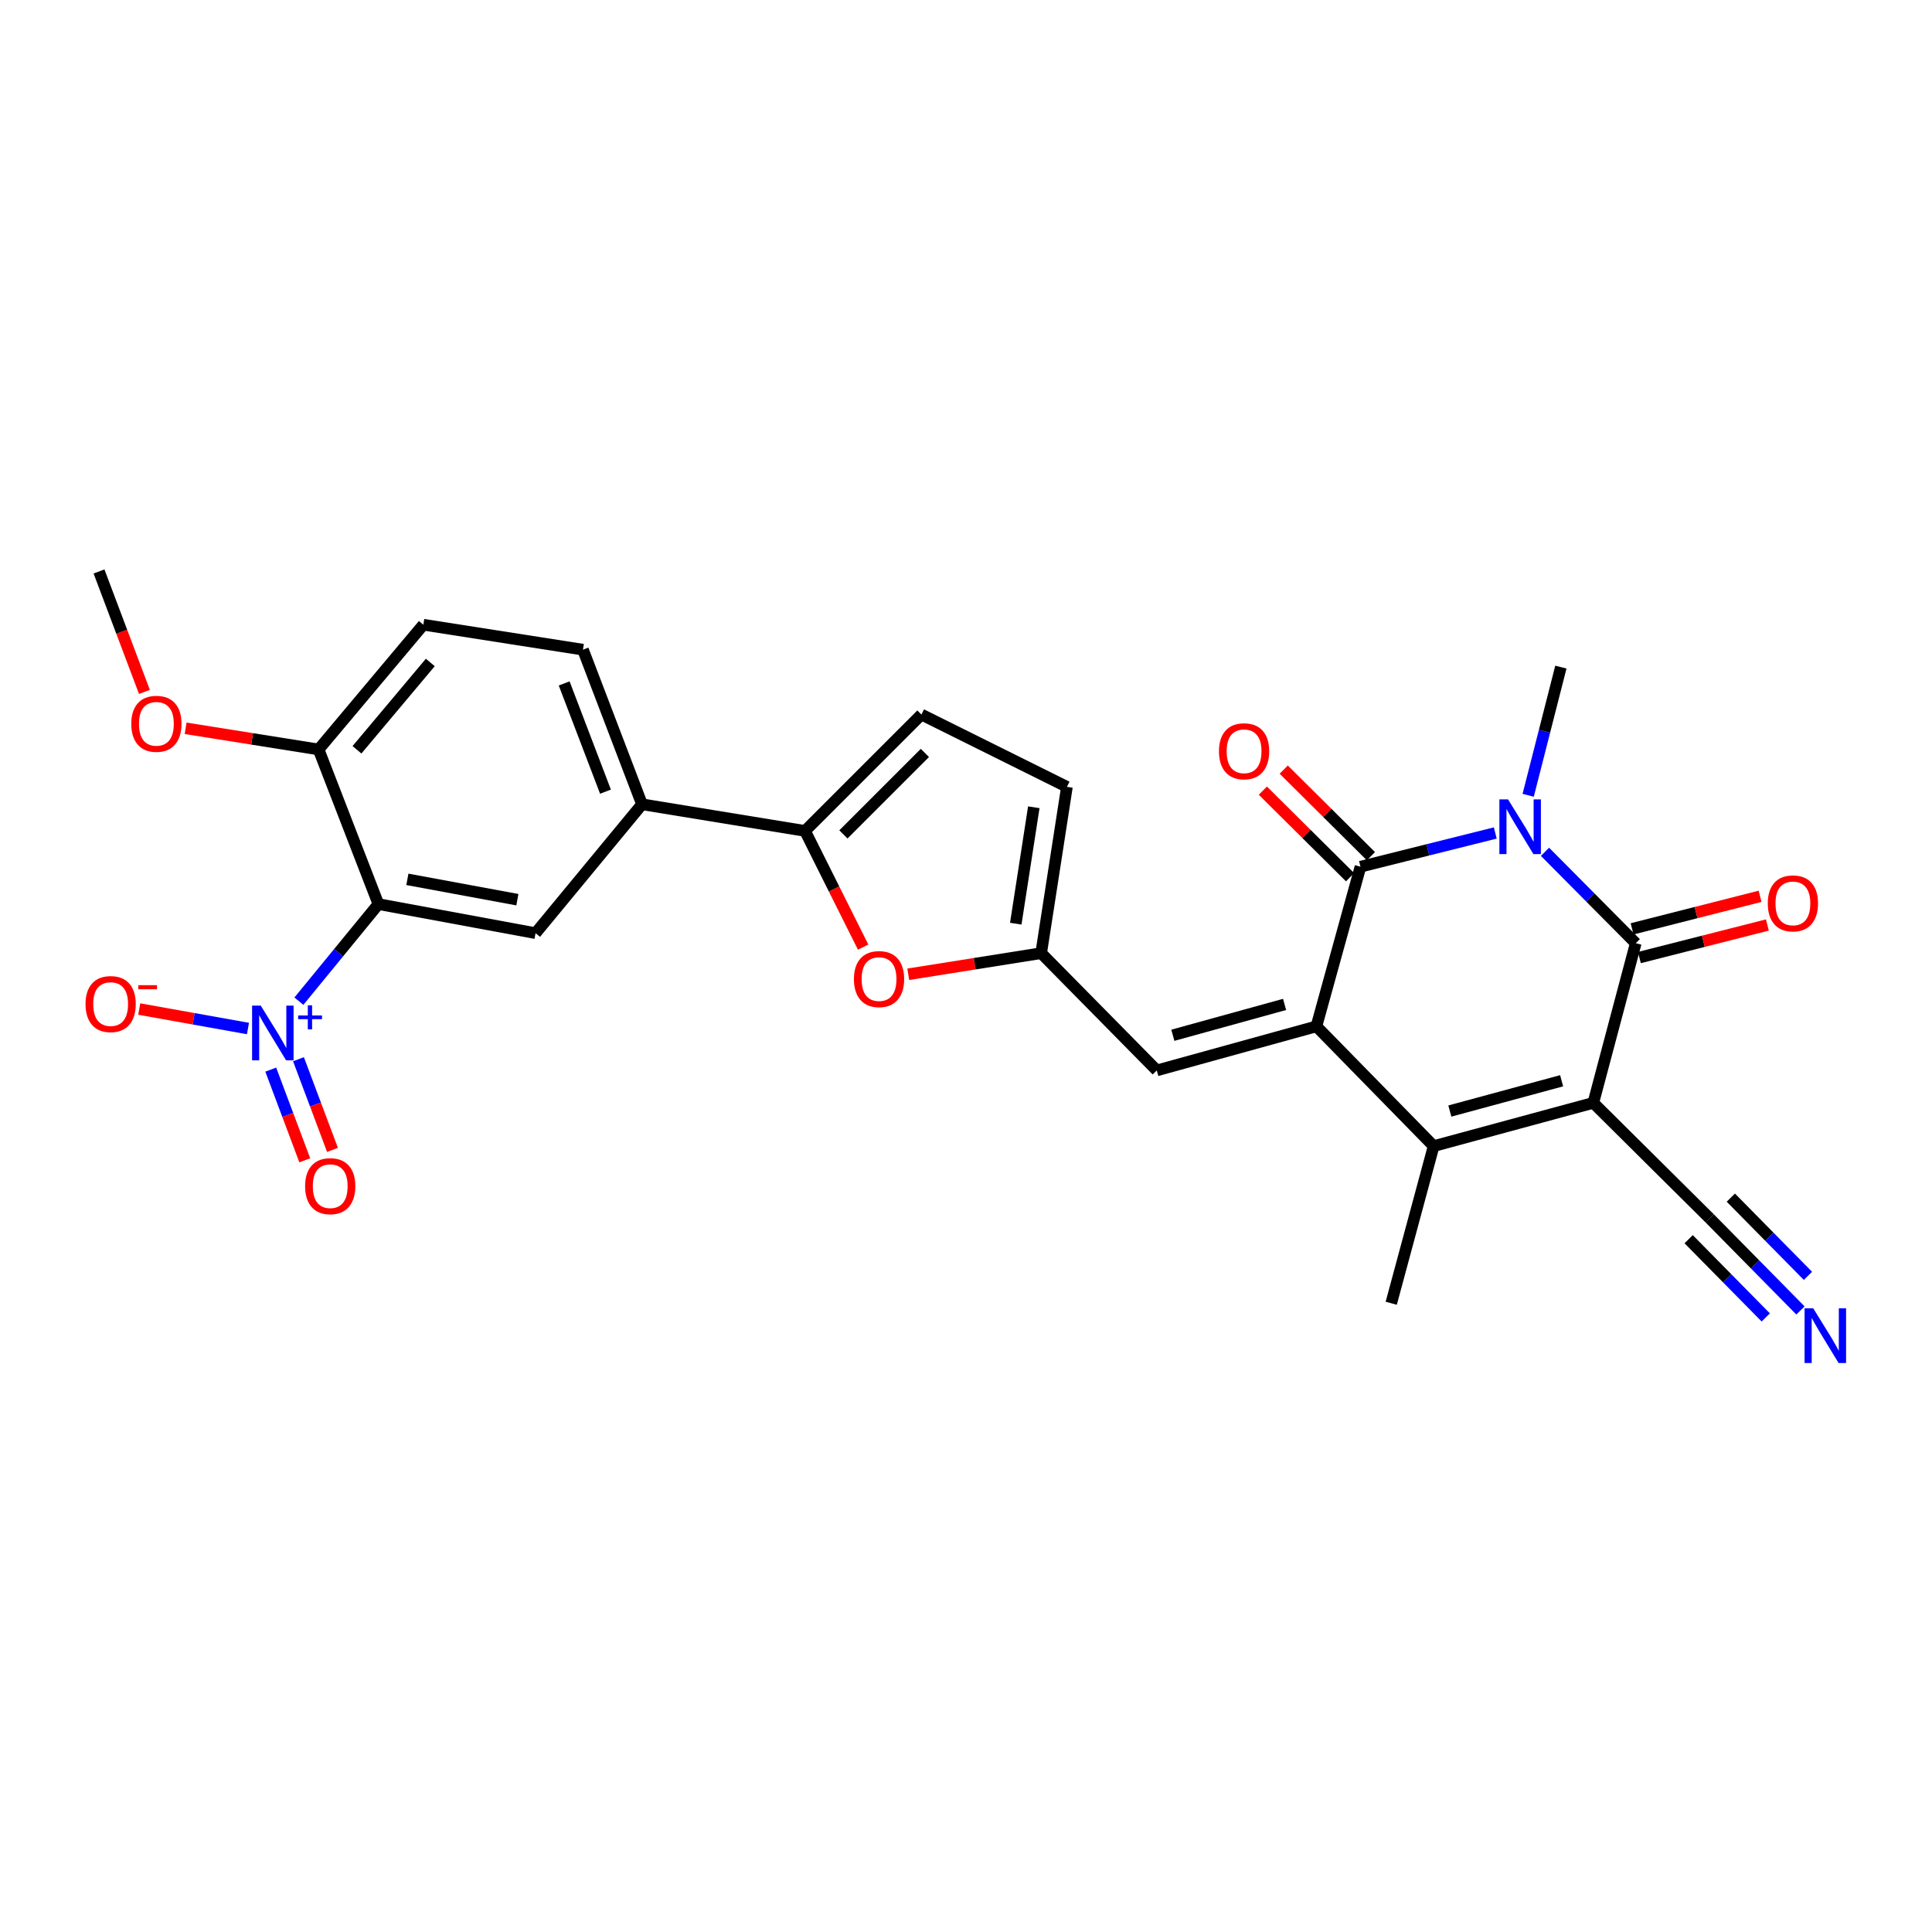 <?xml version='1.0' encoding='iso-8859-1'?>
<svg version='1.1' baseProfile='full'
              xmlns='http://www.w3.org/2000/svg'
                      xmlns:rdkit='http://www.rdkit.org/xml'
                      xmlns:xlink='http://www.w3.org/1999/xlink'
                  xml:space='preserve'
width='1000px' height='1000px' viewBox='0 0 1000 1000'>
<!-- END OF HEADER -->
<rect style='opacity:1.0;fill:#FFFFFF;stroke:none' width='1000' height='1000' x='0' y='0'> </rect>
<path class='bond-2' d='M 824.698,570.832 L 846.658,488.202' style='fill:none;fill-rule:evenodd;stroke:#000000;stroke-width:6px;stroke-linecap:butt;stroke-linejoin:miter;stroke-opacity:1' />
<path class='bond-4' d='M 824.698,570.832 L 742.05,593.227' style='fill:none;fill-rule:evenodd;stroke:#000000;stroke-width:6px;stroke-linecap:butt;stroke-linejoin:miter;stroke-opacity:1' />
<path class='bond-4' d='M 808.292,559.398 L 750.439,575.074' style='fill:none;fill-rule:evenodd;stroke:#000000;stroke-width:6px;stroke-linecap:butt;stroke-linejoin:miter;stroke-opacity:1' />
<path class='bond-12' d='M 824.698,570.832 L 884.959,630.65' style='fill:none;fill-rule:evenodd;stroke:#000000;stroke-width:6px;stroke-linecap:butt;stroke-linejoin:miter;stroke-opacity:1' />
<path class='bond-0' d='M 799.686,440.889 L 823.172,464.545' style='fill:none;fill-rule:evenodd;stroke:#0000FF;stroke-width:6px;stroke-linecap:butt;stroke-linejoin:miter;stroke-opacity:1' />
<path class='bond-0' d='M 823.172,464.545 L 846.658,488.202' style='fill:none;fill-rule:evenodd;stroke:#000000;stroke-width:6px;stroke-linecap:butt;stroke-linejoin:miter;stroke-opacity:1' />
<path class='bond-24' d='M 790.979,411.64 L 799.442,378.467' style='fill:none;fill-rule:evenodd;stroke:#0000FF;stroke-width:6px;stroke-linecap:butt;stroke-linejoin:miter;stroke-opacity:1' />
<path class='bond-24' d='M 799.442,378.467 L 807.906,345.293' style='fill:none;fill-rule:evenodd;stroke:#000000;stroke-width:6px;stroke-linecap:butt;stroke-linejoin:miter;stroke-opacity:1' />
<path class='bond-28' d='M 773.953,431.152 L 739.068,439.879' style='fill:none;fill-rule:evenodd;stroke:#0000FF;stroke-width:6px;stroke-linecap:butt;stroke-linejoin:miter;stroke-opacity:1' />
<path class='bond-28' d='M 739.068,439.879 L 704.184,448.607' style='fill:none;fill-rule:evenodd;stroke:#000000;stroke-width:6px;stroke-linecap:butt;stroke-linejoin:miter;stroke-opacity:1' />
<path class='bond-1' d='M 681.372,531.237 L 742.05,593.227' style='fill:none;fill-rule:evenodd;stroke:#000000;stroke-width:6px;stroke-linecap:butt;stroke-linejoin:miter;stroke-opacity:1' />
<path class='bond-3' d='M 681.372,531.237 L 704.184,448.607' style='fill:none;fill-rule:evenodd;stroke:#000000;stroke-width:6px;stroke-linecap:butt;stroke-linejoin:miter;stroke-opacity:1' />
<path class='bond-8' d='M 681.372,531.237 L 598.75,554.049' style='fill:none;fill-rule:evenodd;stroke:#000000;stroke-width:6px;stroke-linecap:butt;stroke-linejoin:miter;stroke-opacity:1' />
<path class='bond-8' d='M 664.899,519.884 L 607.064,535.853' style='fill:none;fill-rule:evenodd;stroke:#000000;stroke-width:6px;stroke-linecap:butt;stroke-linejoin:miter;stroke-opacity:1' />
<path class='bond-19' d='M 848.547,495.629 L 881.67,487.203' style='fill:none;fill-rule:evenodd;stroke:#000000;stroke-width:6px;stroke-linecap:butt;stroke-linejoin:miter;stroke-opacity:1' />
<path class='bond-19' d='M 881.67,487.203 L 914.793,478.778' style='fill:none;fill-rule:evenodd;stroke:#FF0000;stroke-width:6px;stroke-linecap:butt;stroke-linejoin:miter;stroke-opacity:1' />
<path class='bond-19' d='M 844.769,480.775 L 877.892,472.349' style='fill:none;fill-rule:evenodd;stroke:#000000;stroke-width:6px;stroke-linecap:butt;stroke-linejoin:miter;stroke-opacity:1' />
<path class='bond-19' d='M 877.892,472.349 L 911.015,463.924' style='fill:none;fill-rule:evenodd;stroke:#FF0000;stroke-width:6px;stroke-linecap:butt;stroke-linejoin:miter;stroke-opacity:1' />
<path class='bond-20' d='M 709.584,443.169 L 687.019,420.76' style='fill:none;fill-rule:evenodd;stroke:#000000;stroke-width:6px;stroke-linecap:butt;stroke-linejoin:miter;stroke-opacity:1' />
<path class='bond-20' d='M 687.019,420.76 L 664.454,398.352' style='fill:none;fill-rule:evenodd;stroke:#FF0000;stroke-width:6px;stroke-linecap:butt;stroke-linejoin:miter;stroke-opacity:1' />
<path class='bond-20' d='M 698.784,454.044 L 676.219,431.636' style='fill:none;fill-rule:evenodd;stroke:#000000;stroke-width:6px;stroke-linecap:butt;stroke-linejoin:miter;stroke-opacity:1' />
<path class='bond-20' d='M 676.219,431.636 L 653.654,409.227' style='fill:none;fill-rule:evenodd;stroke:#FF0000;stroke-width:6px;stroke-linecap:butt;stroke-linejoin:miter;stroke-opacity:1' />
<path class='bond-25' d='M 742.05,593.227 L 720.098,674.563' style='fill:none;fill-rule:evenodd;stroke:#000000;stroke-width:6px;stroke-linecap:butt;stroke-linejoin:miter;stroke-opacity:1' />
<path class='bond-5' d='M 154.707,518.204 L 175.287,493.083' style='fill:none;fill-rule:evenodd;stroke:#0000FF;stroke-width:6px;stroke-linecap:butt;stroke-linejoin:miter;stroke-opacity:1' />
<path class='bond-5' d='M 175.287,493.083 L 195.868,467.961' style='fill:none;fill-rule:evenodd;stroke:#000000;stroke-width:6px;stroke-linecap:butt;stroke-linejoin:miter;stroke-opacity:1' />
<path class='bond-18' d='M 128.346,532.361 L 100.21,527.319' style='fill:none;fill-rule:evenodd;stroke:#0000FF;stroke-width:6px;stroke-linecap:butt;stroke-linejoin:miter;stroke-opacity:1' />
<path class='bond-18' d='M 100.21,527.319 L 72.073,522.276' style='fill:none;fill-rule:evenodd;stroke:#FF0000;stroke-width:6px;stroke-linecap:butt;stroke-linejoin:miter;stroke-opacity:1' />
<path class='bond-21' d='M 140.145,553.634 L 148.944,577.1' style='fill:none;fill-rule:evenodd;stroke:#0000FF;stroke-width:6px;stroke-linecap:butt;stroke-linejoin:miter;stroke-opacity:1' />
<path class='bond-21' d='M 148.944,577.1 L 157.743,600.566' style='fill:none;fill-rule:evenodd;stroke:#FF0000;stroke-width:6px;stroke-linecap:butt;stroke-linejoin:miter;stroke-opacity:1' />
<path class='bond-21' d='M 154.496,548.253 L 163.296,571.719' style='fill:none;fill-rule:evenodd;stroke:#0000FF;stroke-width:6px;stroke-linecap:butt;stroke-linejoin:miter;stroke-opacity:1' />
<path class='bond-21' d='M 163.296,571.719 L 172.095,595.185' style='fill:none;fill-rule:evenodd;stroke:#FF0000;stroke-width:6px;stroke-linecap:butt;stroke-linejoin:miter;stroke-opacity:1' />
<path class='bond-6' d='M 195.868,467.961 L 277.204,483.007' style='fill:none;fill-rule:evenodd;stroke:#000000;stroke-width:6px;stroke-linecap:butt;stroke-linejoin:miter;stroke-opacity:1' />
<path class='bond-6' d='M 210.856,455.147 L 267.792,465.679' style='fill:none;fill-rule:evenodd;stroke:#000000;stroke-width:6px;stroke-linecap:butt;stroke-linejoin:miter;stroke-opacity:1' />
<path class='bond-30' d='M 195.868,467.961 L 164.899,387.92' style='fill:none;fill-rule:evenodd;stroke:#000000;stroke-width:6px;stroke-linecap:butt;stroke-linejoin:miter;stroke-opacity:1' />
<path class='bond-7' d='M 416.681,430.086 L 431.719,460.157' style='fill:none;fill-rule:evenodd;stroke:#000000;stroke-width:6px;stroke-linecap:butt;stroke-linejoin:miter;stroke-opacity:1' />
<path class='bond-7' d='M 431.719,460.157 L 446.758,490.227' style='fill:none;fill-rule:evenodd;stroke:#FF0000;stroke-width:6px;stroke-linecap:butt;stroke-linejoin:miter;stroke-opacity:1' />
<path class='bond-13' d='M 416.681,430.086 L 332.305,416.3' style='fill:none;fill-rule:evenodd;stroke:#000000;stroke-width:6px;stroke-linecap:butt;stroke-linejoin:miter;stroke-opacity:1' />
<path class='bond-29' d='M 416.681,430.086 L 476.925,369.842' style='fill:none;fill-rule:evenodd;stroke:#000000;stroke-width:6px;stroke-linecap:butt;stroke-linejoin:miter;stroke-opacity:1' />
<path class='bond-29' d='M 436.555,431.888 L 478.726,389.717' style='fill:none;fill-rule:evenodd;stroke:#000000;stroke-width:6px;stroke-linecap:butt;stroke-linejoin:miter;stroke-opacity:1' />
<path class='bond-10' d='M 598.75,554.049 L 538.906,493.353' style='fill:none;fill-rule:evenodd;stroke:#000000;stroke-width:6px;stroke-linecap:butt;stroke-linejoin:miter;stroke-opacity:1' />
<path class='bond-9' d='M 470.114,504.285 L 504.51,498.819' style='fill:none;fill-rule:evenodd;stroke:#FF0000;stroke-width:6px;stroke-linecap:butt;stroke-linejoin:miter;stroke-opacity:1' />
<path class='bond-9' d='M 504.51,498.819 L 538.906,493.353' style='fill:none;fill-rule:evenodd;stroke:#000000;stroke-width:6px;stroke-linecap:butt;stroke-linejoin:miter;stroke-opacity:1' />
<path class='bond-16' d='M 538.906,493.353 L 552.241,407.274' style='fill:none;fill-rule:evenodd;stroke:#000000;stroke-width:6px;stroke-linecap:butt;stroke-linejoin:miter;stroke-opacity:1' />
<path class='bond-16' d='M 525.76,478.095 L 535.094,417.84' style='fill:none;fill-rule:evenodd;stroke:#000000;stroke-width:6px;stroke-linecap:butt;stroke-linejoin:miter;stroke-opacity:1' />
<path class='bond-11' d='M 277.204,483.007 L 332.305,416.3' style='fill:none;fill-rule:evenodd;stroke:#000000;stroke-width:6px;stroke-linecap:butt;stroke-linejoin:miter;stroke-opacity:1' />
<path class='bond-15' d='M 884.959,630.65 L 908.437,654.469' style='fill:none;fill-rule:evenodd;stroke:#000000;stroke-width:6px;stroke-linecap:butt;stroke-linejoin:miter;stroke-opacity:1' />
<path class='bond-15' d='M 908.437,654.469 L 931.915,678.288' style='fill:none;fill-rule:evenodd;stroke:#0000FF;stroke-width:6px;stroke-linecap:butt;stroke-linejoin:miter;stroke-opacity:1' />
<path class='bond-15' d='M 874.043,641.41 L 893.999,661.656' style='fill:none;fill-rule:evenodd;stroke:#000000;stroke-width:6px;stroke-linecap:butt;stroke-linejoin:miter;stroke-opacity:1' />
<path class='bond-15' d='M 893.999,661.656 L 913.956,681.902' style='fill:none;fill-rule:evenodd;stroke:#0000FF;stroke-width:6px;stroke-linecap:butt;stroke-linejoin:miter;stroke-opacity:1' />
<path class='bond-15' d='M 895.875,619.891 L 915.831,640.137' style='fill:none;fill-rule:evenodd;stroke:#000000;stroke-width:6px;stroke-linecap:butt;stroke-linejoin:miter;stroke-opacity:1' />
<path class='bond-15' d='M 915.831,640.137 L 935.787,660.383' style='fill:none;fill-rule:evenodd;stroke:#0000FF;stroke-width:6px;stroke-linecap:butt;stroke-linejoin:miter;stroke-opacity:1' />
<path class='bond-22' d='M 332.305,416.3 L 301.744,336.267' style='fill:none;fill-rule:evenodd;stroke:#000000;stroke-width:6px;stroke-linecap:butt;stroke-linejoin:miter;stroke-opacity:1' />
<path class='bond-22' d='M 313.402,409.763 L 292.01,353.74' style='fill:none;fill-rule:evenodd;stroke:#000000;stroke-width:6px;stroke-linecap:butt;stroke-linejoin:miter;stroke-opacity:1' />
<path class='bond-14' d='M 476.925,369.842 L 552.241,407.274' style='fill:none;fill-rule:evenodd;stroke:#000000;stroke-width:6px;stroke-linecap:butt;stroke-linejoin:miter;stroke-opacity:1' />
<path class='bond-17' d='M 164.899,387.92 L 219.123,323.35' style='fill:none;fill-rule:evenodd;stroke:#000000;stroke-width:6px;stroke-linecap:butt;stroke-linejoin:miter;stroke-opacity:1' />
<path class='bond-17' d='M 184.77,388.091 L 222.726,342.892' style='fill:none;fill-rule:evenodd;stroke:#000000;stroke-width:6px;stroke-linecap:butt;stroke-linejoin:miter;stroke-opacity:1' />
<path class='bond-26' d='M 164.899,387.92 L 130.486,382.443' style='fill:none;fill-rule:evenodd;stroke:#000000;stroke-width:6px;stroke-linecap:butt;stroke-linejoin:miter;stroke-opacity:1' />
<path class='bond-26' d='M 130.486,382.443 L 96.074,376.967' style='fill:none;fill-rule:evenodd;stroke:#FF0000;stroke-width:6px;stroke-linecap:butt;stroke-linejoin:miter;stroke-opacity:1' />
<path class='bond-23' d='M 301.744,336.267 L 219.123,323.35' style='fill:none;fill-rule:evenodd;stroke:#000000;stroke-width:6px;stroke-linecap:butt;stroke-linejoin:miter;stroke-opacity:1' />
<path class='bond-27' d='M 74.756,358.135 L 63.002,326.961' style='fill:none;fill-rule:evenodd;stroke:#FF0000;stroke-width:6px;stroke-linecap:butt;stroke-linejoin:miter;stroke-opacity:1' />
<path class='bond-27' d='M 63.002,326.961 L 51.248,295.787' style='fill:none;fill-rule:evenodd;stroke:#000000;stroke-width:6px;stroke-linecap:butt;stroke-linejoin:miter;stroke-opacity:1' />
<path  class='atom-1' d='M 780.563 413.772
L 789.843 428.772
Q 790.763 430.252, 792.243 432.932
Q 793.723 435.612, 793.803 435.772
L 793.803 413.772
L 797.563 413.772
L 797.563 442.092
L 793.683 442.092
L 783.723 425.692
Q 782.563 423.772, 781.323 421.572
Q 780.123 419.372, 779.763 418.692
L 779.763 442.092
L 776.083 442.092
L 776.083 413.772
L 780.563 413.772
' fill='#0000FF'/>
<path  class='atom-6' d='M 134.958 520.508
L 144.238 535.508
Q 145.158 536.988, 146.638 539.668
Q 148.118 542.348, 148.198 542.508
L 148.198 520.508
L 151.958 520.508
L 151.958 548.828
L 148.078 548.828
L 138.118 532.428
Q 136.958 530.508, 135.718 528.308
Q 134.518 526.108, 134.158 525.428
L 134.158 548.828
L 130.478 548.828
L 130.478 520.508
L 134.958 520.508
' fill='#0000FF'/>
<path  class='atom-6' d='M 154.334 525.613
L 159.324 525.613
L 159.324 520.36
L 161.541 520.36
L 161.541 525.613
L 166.663 525.613
L 166.663 527.514
L 161.541 527.514
L 161.541 532.794
L 159.324 532.794
L 159.324 527.514
L 154.334 527.514
L 154.334 525.613
' fill='#0000FF'/>
<path  class='atom-10' d='M 441.99 506.768
Q 441.99 499.968, 445.35 496.168
Q 448.71 492.368, 454.99 492.368
Q 461.27 492.368, 464.63 496.168
Q 467.99 499.968, 467.99 506.768
Q 467.99 513.648, 464.59 517.568
Q 461.19 521.448, 454.99 521.448
Q 448.75 521.448, 445.35 517.568
Q 441.99 513.688, 441.99 506.768
M 454.99 518.248
Q 459.31 518.248, 461.63 515.368
Q 463.99 512.448, 463.99 506.768
Q 463.99 501.208, 461.63 498.408
Q 459.31 495.568, 454.99 495.568
Q 450.67 495.568, 448.31 498.368
Q 445.99 501.168, 445.99 506.768
Q 445.99 512.488, 448.31 515.368
Q 450.67 518.248, 454.99 518.248
' fill='#FF0000'/>
<path  class='atom-16' d='M 938.526 677.186
L 947.806 692.186
Q 948.726 693.666, 950.206 696.346
Q 951.686 699.026, 951.766 699.186
L 951.766 677.186
L 955.526 677.186
L 955.526 705.506
L 951.646 705.506
L 941.686 689.106
Q 940.526 687.186, 939.286 684.986
Q 938.086 682.786, 937.726 682.106
L 937.726 705.506
L 934.046 705.506
L 934.046 677.186
L 938.526 677.186
' fill='#0000FF'/>
<path  class='atom-19' d='M 44.268 519.702
Q 44.268 512.902, 47.628 509.102
Q 50.988 505.302, 57.268 505.302
Q 63.548 505.302, 66.908 509.102
Q 70.268 512.902, 70.268 519.702
Q 70.268 526.582, 66.868 530.502
Q 63.468 534.382, 57.268 534.382
Q 51.028 534.382, 47.628 530.502
Q 44.268 526.622, 44.268 519.702
M 57.268 531.182
Q 61.588 531.182, 63.908 528.302
Q 66.268 525.382, 66.268 519.702
Q 66.268 514.142, 63.908 511.342
Q 61.588 508.502, 57.268 508.502
Q 52.948 508.502, 50.588 511.302
Q 48.268 514.102, 48.268 519.702
Q 48.268 525.422, 50.588 528.302
Q 52.948 531.182, 57.268 531.182
' fill='#FF0000'/>
<path  class='atom-19' d='M 71.588 509.925
L 81.277 509.925
L 81.277 512.037
L 71.588 512.037
L 71.588 509.925
' fill='#FF0000'/>
<path  class='atom-20' d='M 915.002 467.59
Q 915.002 460.79, 918.362 456.99
Q 921.722 453.19, 928.002 453.19
Q 934.282 453.19, 937.642 456.99
Q 941.002 460.79, 941.002 467.59
Q 941.002 474.47, 937.602 478.39
Q 934.202 482.27, 928.002 482.27
Q 921.762 482.27, 918.362 478.39
Q 915.002 474.51, 915.002 467.59
M 928.002 479.07
Q 932.322 479.07, 934.642 476.19
Q 937.002 473.27, 937.002 467.59
Q 937.002 462.03, 934.642 459.23
Q 932.322 456.39, 928.002 456.39
Q 923.682 456.39, 921.322 459.19
Q 919.002 461.99, 919.002 467.59
Q 919.002 473.31, 921.322 476.19
Q 923.682 479.07, 928.002 479.07
' fill='#FF0000'/>
<path  class='atom-21' d='M 630.931 388.851
Q 630.931 382.051, 634.291 378.251
Q 637.651 374.451, 643.931 374.451
Q 650.211 374.451, 653.571 378.251
Q 656.931 382.051, 656.931 388.851
Q 656.931 395.731, 653.531 399.651
Q 650.131 403.531, 643.931 403.531
Q 637.691 403.531, 634.291 399.651
Q 630.931 395.771, 630.931 388.851
M 643.931 400.331
Q 648.251 400.331, 650.571 397.451
Q 652.931 394.531, 652.931 388.851
Q 652.931 383.291, 650.571 380.491
Q 648.251 377.651, 643.931 377.651
Q 639.611 377.651, 637.251 380.451
Q 634.931 383.251, 634.931 388.851
Q 634.931 394.571, 637.251 397.451
Q 639.611 400.331, 643.931 400.331
' fill='#FF0000'/>
<path  class='atom-22' d='M 157.919 613.956
Q 157.919 607.156, 161.279 603.356
Q 164.639 599.556, 170.919 599.556
Q 177.199 599.556, 180.559 603.356
Q 183.919 607.156, 183.919 613.956
Q 183.919 620.836, 180.519 624.756
Q 177.119 628.636, 170.919 628.636
Q 164.679 628.636, 161.279 624.756
Q 157.919 620.876, 157.919 613.956
M 170.919 625.436
Q 175.239 625.436, 177.559 622.556
Q 179.919 619.636, 179.919 613.956
Q 179.919 608.396, 177.559 605.596
Q 175.239 602.756, 170.919 602.756
Q 166.599 602.756, 164.239 605.556
Q 161.919 608.356, 161.919 613.956
Q 161.919 619.676, 164.239 622.556
Q 166.599 625.436, 170.919 625.436
' fill='#FF0000'/>
<path  class='atom-27' d='M 67.948 374.64
Q 67.948 367.84, 71.308 364.04
Q 74.668 360.24, 80.948 360.24
Q 87.228 360.24, 90.588 364.04
Q 93.948 367.84, 93.948 374.64
Q 93.948 381.52, 90.549 385.44
Q 87.148 389.32, 80.948 389.32
Q 74.709 389.32, 71.308 385.44
Q 67.948 381.56, 67.948 374.64
M 80.948 386.12
Q 85.269 386.12, 87.588 383.24
Q 89.948 380.32, 89.948 374.64
Q 89.948 369.08, 87.588 366.28
Q 85.269 363.44, 80.948 363.44
Q 76.629 363.44, 74.269 366.24
Q 71.948 369.04, 71.948 374.64
Q 71.948 380.36, 74.269 383.24
Q 76.629 386.12, 80.948 386.12
' fill='#FF0000'/>
</svg>
